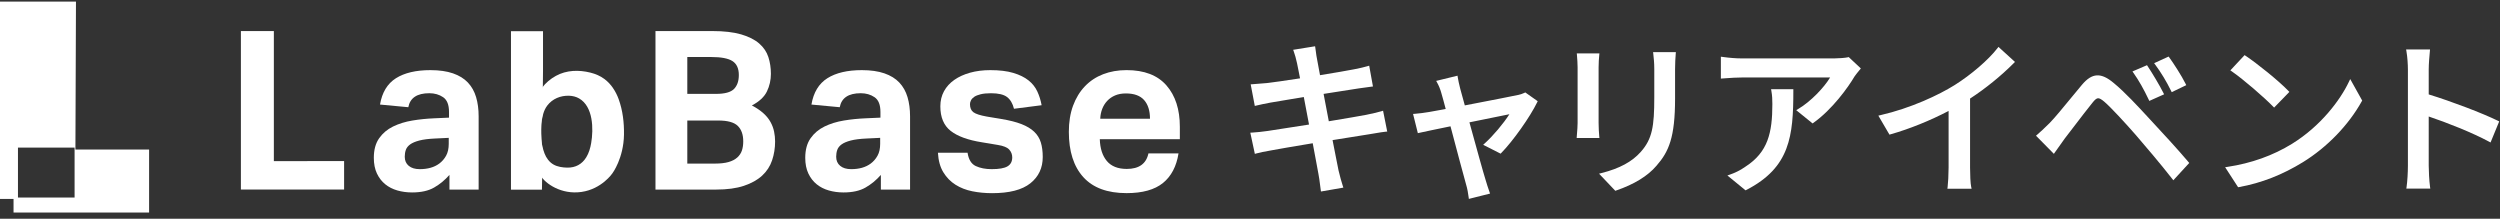<svg width="320" height="28" viewBox="0 0 320 28" fill="none" xmlns="http://www.w3.org/2000/svg">
<rect x="0" y="0" width="320" height="28" fill="#333333" stroke="none"/>
<g clip-path="url(#clip0_14382_8606)">
<path d="M177.326 16.659C176.837 16.701 176.075 16.85 175.27 16.979C174.168 17.149 172.301 17.447 170.331 17.766C170.712 19.683 171.01 21.279 171.136 21.852C171.285 22.47 171.475 23.214 171.687 23.854L169.248 24.28C169.142 23.536 169.078 22.854 168.952 22.216C168.867 21.684 168.55 20.088 168.188 18.109C165.878 18.492 163.735 18.853 162.74 19.046C161.87 19.196 161.235 19.323 160.769 19.452L160.28 17.174C160.81 17.153 161.7 17.047 162.294 16.962C163.334 16.812 165.495 16.471 167.785 16.11L167.043 12.194C165.093 12.514 163.334 12.811 162.591 12.938C161.87 13.067 161.319 13.194 160.767 13.321L160.322 10.98C160.916 10.939 161.51 10.895 162.166 10.831C162.951 10.746 164.71 10.49 166.64 10.193C166.429 9.129 166.28 8.362 166.215 8.065C166.087 7.489 165.961 7.001 165.791 6.533L168.165 6.15C168.23 6.556 168.294 7.214 168.399 7.682C168.441 7.938 168.59 8.746 168.801 9.852C170.73 9.532 172.531 9.235 173.359 9.064C174.018 8.937 174.674 8.788 175.098 8.659L175.502 10.893C175.121 10.937 174.4 11.043 173.806 11.128C172.873 11.278 171.092 11.554 169.186 11.851L169.927 15.746C171.983 15.405 173.871 15.085 174.887 14.894C175.692 14.724 176.392 14.574 176.881 14.427L177.326 16.661V16.659Z" fill="white"/>
<path d="M169.082 24.509L169.054 24.307C169.018 24.059 168.988 23.817 168.958 23.582C168.899 23.114 168.843 22.673 168.758 22.254C168.714 21.978 168.611 21.438 168.469 20.691C168.345 20.033 168.192 19.227 168.028 18.335C165.322 18.784 163.604 19.081 162.777 19.238C161.865 19.395 161.263 19.518 160.822 19.64L160.62 19.695L160.039 16.981L160.275 16.972C160.775 16.951 161.636 16.851 162.268 16.762C163.277 16.618 165.333 16.294 167.555 15.942L166.887 12.418C164.982 12.731 163.324 13.013 162.627 13.132C161.91 13.259 161.352 13.388 160.814 13.512L160.614 13.56L160.088 10.796L160.311 10.78C160.89 10.739 161.487 10.695 162.149 10.633C162.849 10.557 164.396 10.337 166.406 10.027L166.229 9.133C166.133 8.643 166.061 8.287 166.023 8.105C165.882 7.463 165.757 7.012 165.606 6.6L165.525 6.374L168.332 5.922L168.362 6.119C168.383 6.253 168.405 6.418 168.428 6.592C168.473 6.939 168.524 7.332 168.594 7.637C168.633 7.878 168.764 8.588 168.962 9.623C170.802 9.319 172.526 9.033 173.322 8.87C174.027 8.734 174.653 8.588 175.044 8.47L175.257 8.406L175.738 11.07L175.527 11.095C175.206 11.131 174.653 11.21 174.116 11.288L173.837 11.328C173.139 11.439 171.96 11.623 170.608 11.833L169.42 12.019L170.087 15.521C172.428 15.133 173.988 14.866 174.853 14.702C175.611 14.541 176.334 14.389 176.824 14.238L177.033 14.173L177.565 16.841L177.345 16.86C177.022 16.889 176.579 16.964 176.066 17.051C175.821 17.093 175.564 17.137 175.302 17.178C174.286 17.335 172.568 17.61 170.567 17.934C170.721 18.71 170.861 19.429 170.98 20.041C171.138 20.853 171.262 21.497 171.332 21.813C171.53 22.635 171.709 23.284 171.877 23.794L171.951 24.013L169.084 24.513L169.082 24.509ZM168.349 17.879L168.384 18.072C168.56 19.038 168.726 19.912 168.86 20.617C169.001 21.366 169.105 21.91 169.148 22.184C169.233 22.61 169.29 23.057 169.35 23.532C169.371 23.701 169.393 23.873 169.418 24.049L171.428 23.699C171.278 23.216 171.117 22.625 170.944 21.902C170.872 21.578 170.748 20.933 170.589 20.117C170.461 19.452 170.306 18.663 170.137 17.809L170.097 17.606L170.301 17.574C172.39 17.235 174.191 16.949 175.242 16.786C175.5 16.745 175.757 16.701 176 16.661C176.417 16.591 176.786 16.527 177.092 16.491L176.732 14.683C176.241 14.817 175.604 14.953 174.933 15.095C174.037 15.264 172.413 15.542 169.963 15.947L169.773 15.98L168.956 11.693L170.55 11.445C171.9 11.235 173.079 11.051 173.78 10.939L174.063 10.898C174.499 10.835 174.948 10.771 175.276 10.729L174.949 8.919C174.552 9.027 174.005 9.15 173.405 9.268C172.588 9.436 170.806 9.731 168.918 10.044L168.65 10.087L168.615 9.896C168.396 8.753 168.252 7.967 168.211 7.721C168.139 7.41 168.088 7.007 168.041 6.651C168.03 6.558 168.017 6.469 168.005 6.384L166.063 6.696C166.185 7.067 166.295 7.48 166.416 8.027C166.455 8.211 166.525 8.569 166.623 9.063L166.881 10.364L166.676 10.396C164.558 10.724 162.925 10.956 162.195 11.036C161.61 11.093 161.078 11.133 160.565 11.17L160.929 13.088C161.412 12.977 161.923 12.863 162.562 12.749C163.283 12.624 165.031 12.329 167.017 12.004L167.208 11.973L168.024 16.281L167.822 16.313C165.523 16.676 163.372 17.015 162.329 17.165C161.776 17.244 161.048 17.332 160.529 17.366L160.925 19.212C161.357 19.104 161.921 18.992 162.713 18.856C163.558 18.693 165.342 18.386 168.162 17.919L168.354 17.886L168.349 17.879Z" fill="white"/>
<path d="M190.195 18.488C191.404 17.403 192.95 15.508 193.609 14.338C193.099 14.444 190.514 14.955 187.843 15.508C188.669 18.509 189.644 22.063 189.963 23.062C190.069 23.445 190.323 24.233 190.472 24.638L188.183 25.211C188.119 24.7 188.013 24.083 187.843 23.53C187.547 22.487 186.593 18.912 185.808 15.932C183.9 16.314 182.225 16.676 181.633 16.805L181.124 14.762C181.738 14.72 182.289 14.633 182.968 14.527C183.264 14.485 184.156 14.315 185.299 14.101C185.044 13.101 184.811 12.293 184.684 11.846C184.535 11.314 184.345 10.867 184.134 10.485L186.402 9.932C186.466 10.358 186.593 10.869 186.721 11.401L187.357 13.72C190.218 13.168 193.546 12.529 194.31 12.359C194.606 12.295 194.989 12.189 195.221 12.062L196.577 13.02C195.687 14.851 193.524 17.914 192.039 19.425L190.195 18.488Z" fill="white"/>
<path d="M188.013 25.462L187.985 25.238C187.93 24.805 187.83 24.166 187.653 23.591C187.357 22.547 186.418 19.03 185.663 16.167C183.898 16.523 182.338 16.858 181.739 16.988L181.484 17.043L180.871 14.584L181.107 14.567C181.725 14.523 182.286 14.436 182.934 14.334C183.161 14.302 183.76 14.19 184.517 14.048L185.05 13.948C184.839 13.128 184.645 12.446 184.524 12.026L184.49 11.903C184.356 11.42 184.181 10.988 183.957 10.583L183.83 10.354L186.563 9.688L186.595 9.903C186.65 10.274 186.755 10.716 186.868 11.183L186.91 11.356L187.496 13.491L188.619 13.274C191.076 12.798 193.616 12.308 194.263 12.164C194.625 12.086 194.946 11.982 195.123 11.886L195.231 11.827L196.826 12.954L196.753 13.105C195.844 14.974 193.664 18.051 192.179 19.564L192.077 19.668L189.845 18.534L190.061 18.338C191.112 17.396 192.462 15.788 193.203 14.622C193.02 14.658 192.796 14.703 192.538 14.756C191.44 14.976 189.803 15.305 188.087 15.659L188.228 16.174C188.992 18.944 189.856 22.085 190.148 23.002C190.254 23.384 190.508 24.172 190.654 24.568L190.729 24.776L188.008 25.46L188.013 25.462ZM185.952 15.703L185.999 15.885C186.761 18.776 187.732 22.421 188.034 23.479C188.189 23.986 188.289 24.538 188.349 24.967L190.21 24.5C190.06 24.068 189.863 23.449 189.771 23.117C189.479 22.199 188.613 19.056 187.849 16.282L187.595 15.358L187.802 15.315C189.594 14.944 191.319 14.597 192.462 14.368C193.009 14.258 193.401 14.179 193.569 14.145L193.997 14.056L193.782 14.438C193.147 15.57 191.708 17.343 190.542 18.443L192.002 19.183C193.418 17.704 195.414 14.891 196.327 13.084L195.204 12.293C194.908 12.427 194.52 12.518 194.352 12.554C193.701 12.7 191.157 13.19 188.698 13.666L187.215 13.951L186.487 11.276C186.393 10.886 186.305 10.513 186.242 10.178L184.428 10.621C184.611 10.986 184.758 11.374 184.877 11.797L184.911 11.918C185.041 12.374 185.26 13.139 185.492 14.057L185.545 14.264L184.594 14.442C183.802 14.589 183.23 14.697 182.997 14.73C182.423 14.819 181.916 14.898 181.373 14.947L181.778 16.576C182.474 16.426 184.036 16.091 185.771 15.743L185.954 15.707L185.952 15.703Z" fill="white"/>
<path d="M204.506 7.038C204.464 7.484 204.421 8.016 204.421 8.613V15.743C204.421 16.296 204.463 17.042 204.506 17.466H202.026C202.047 17.105 202.132 16.361 202.132 15.743V8.613C202.132 8.23 202.09 7.484 202.047 7.038H204.506V7.038ZM214.3 6.867C214.258 7.42 214.215 8.06 214.215 8.825V12.614C214.215 17.487 213.451 19.297 211.884 21.085C210.505 22.702 208.365 23.66 206.818 24.192L205.059 22.34C207.073 21.829 208.896 21.02 210.188 19.551C211.673 17.87 211.948 16.209 211.948 12.485V8.825C211.948 8.058 211.884 7.42 211.82 6.867H214.3V6.867Z" fill="white"/>
<path d="M206.759 24.422L204.677 22.231L205.007 22.148C207.316 21.563 208.915 20.695 210.037 19.421C211.489 17.776 211.748 16.174 211.748 12.487V8.827C211.748 8.089 211.687 7.46 211.621 6.892L211.595 6.671H214.511L214.494 6.885C214.45 7.457 214.409 8.087 214.409 8.827V12.616C214.409 17.594 213.607 19.419 212.027 21.218C210.914 22.524 209.181 23.59 206.876 24.382L206.756 24.424L206.759 24.422ZM205.432 22.447L206.871 23.962C209.019 23.206 210.697 22.168 211.731 20.955C213.247 19.228 214.015 17.463 214.015 12.614V8.826C214.015 8.163 214.047 7.589 214.085 7.067H212.04C212.097 7.589 212.144 8.163 212.144 8.826V12.486C212.144 16.115 211.893 17.918 210.335 19.682C209.211 20.959 207.648 21.841 205.432 22.445V22.447ZM204.725 17.666H201.814L201.828 17.456C201.833 17.346 201.847 17.204 201.86 17.039C201.892 16.651 201.933 16.168 201.933 15.744V8.614C201.933 8.218 201.89 7.476 201.85 7.057L201.83 6.839H204.725L204.704 7.057C204.662 7.495 204.621 8.021 204.621 8.614V15.744C204.621 16.305 204.664 17.041 204.704 17.448L204.726 17.668L204.725 17.666ZM202.239 17.268H204.289C204.255 16.838 204.223 16.227 204.223 15.744V8.614C204.223 8.1 204.253 7.638 204.289 7.237H202.263C202.297 7.671 202.329 8.269 202.329 8.614V15.744C202.329 16.185 202.288 16.678 202.254 17.073C202.248 17.143 202.243 17.21 202.237 17.27L202.239 17.268Z" fill="white"/>
<path d="M237.918 8.784C237.727 9.019 237.388 9.422 237.218 9.678C236.307 11.232 234.293 13.934 232.024 15.551L230.264 14.126C232.109 13.041 233.974 10.933 234.589 9.72H222.951C222.125 9.72 221.382 9.784 220.471 9.846V7.483C221.255 7.589 222.125 7.675 222.951 7.675H234.8C235.289 7.675 236.241 7.61 236.581 7.525L237.916 8.78L237.918 8.784ZM229.354 11.615C229.354 17.17 229.035 21.256 223.46 24.128L221.51 22.532C222.125 22.32 222.866 21.979 223.545 21.489C226.576 19.531 227.064 16.85 227.064 13.317C227.064 12.741 227.043 12.232 226.938 11.615H229.354V11.615Z" fill="white"/>
<path d="M223.434 24.366L221.106 22.461L221.442 22.343C221.948 22.169 222.702 21.851 223.426 21.327C226.302 19.469 226.862 16.983 226.862 13.316C226.862 12.75 226.842 12.248 226.738 11.648L226.698 11.415H229.548V11.614C229.548 17.411 229.131 21.427 223.547 24.305L223.432 24.364L223.434 24.366ZM221.902 22.599L223.483 23.892C228.694 21.154 229.144 17.318 229.154 11.814H227.168C227.243 12.342 227.26 12.805 227.26 13.318C227.26 17.123 226.67 19.708 223.651 21.658C223.04 22.099 222.404 22.402 221.902 22.599ZM232.015 15.802L229.916 14.1L230.163 13.954C231.787 12.998 233.501 11.18 234.252 9.919H222.949C222.251 9.919 221.614 9.964 220.875 10.017L220.271 10.061V7.257L220.495 7.287C221.437 7.416 222.24 7.476 222.949 7.476H234.799C235.312 7.476 236.23 7.408 236.532 7.333L236.637 7.306L238.188 8.762L237.973 9.025C237.782 9.258 237.52 9.576 237.382 9.783C236.568 11.172 234.536 13.999 232.139 15.709L232.017 15.796L232.015 15.802ZM230.606 14.149L232.028 15.302C234.32 13.623 236.253 10.926 237.045 9.576C237.194 9.351 237.45 9.039 237.644 8.802L236.52 7.745C236.094 7.825 235.24 7.878 234.8 7.878H222.951C222.281 7.878 221.533 7.825 220.669 7.713V9.635L220.848 9.622C221.595 9.569 222.238 9.521 222.951 9.521H234.912L234.765 9.811C234.133 11.059 232.347 13.043 230.606 14.149V14.149Z" fill="white"/>
<path d="M251.973 21.447C251.973 22.32 252.015 23.49 252.122 23.957H249.493C249.557 23.49 249.62 22.318 249.62 21.447V13.869C247.394 15.062 244.575 16.253 241.946 16.997L240.737 14.934C244.362 14.104 247.945 12.529 250.299 11.06C252.439 9.719 254.644 7.824 255.832 6.292L257.633 7.93C256.107 9.462 254.114 11.122 251.973 12.506V21.445V21.447Z" fill="white"/>
<path d="M252.37 24.157H249.265L249.296 23.932C249.354 23.494 249.42 22.339 249.42 21.448V14.201C247.07 15.432 244.384 16.515 241.997 17.191L241.85 17.233L240.428 14.802L240.692 14.741C244.575 13.851 248.145 12.17 250.191 10.892C252.309 9.564 254.512 7.667 255.672 6.171L255.804 6.003L257.918 7.927L257.771 8.074C256.13 9.722 254.144 11.331 252.168 12.618V21.449C252.168 22.332 252.213 23.481 252.311 23.916L252.366 24.159L252.37 24.157ZM249.714 23.759H251.885C251.804 23.182 251.774 22.194 251.774 21.448V12.401L251.864 12.342C253.788 11.1 255.727 9.542 257.345 7.94L255.855 6.584C254.627 8.105 252.513 9.909 250.403 11.231C248.373 12.497 244.873 14.154 241.044 15.067L242.038 16.765C244.462 16.064 247.181 14.949 249.526 13.694L249.818 13.539V21.448C249.818 22.184 249.773 23.182 249.714 23.759V23.759Z" fill="white"/>
<path d="M262.51 15.872C263.485 14.873 265.245 12.636 266.644 10.978C267.832 9.573 268.828 9.423 270.439 10.787C271.795 11.892 273.469 13.702 274.807 15.149C276.227 16.681 278.431 19.044 279.957 20.852L278.198 22.768C276.777 20.937 274.848 18.682 273.534 17.15C272.134 15.554 270.354 13.617 269.484 12.873C268.679 12.191 268.34 12.191 267.683 13.023C266.729 14.193 265.054 16.427 264.143 17.599C263.698 18.216 263.21 18.898 262.872 19.386L260.901 17.385C261.473 16.895 261.897 16.471 262.512 15.874L262.51 15.872ZM276.734 11.977L275.208 12.659C274.635 11.445 273.979 10.255 273.258 9.232L274.742 8.594C275.293 9.423 276.247 10.999 276.736 11.977H276.734ZM279.574 10.807L278.069 11.531C277.475 10.317 276.776 9.168 276.034 8.168L277.519 7.486C278.09 8.274 279.088 9.827 279.574 10.807Z" fill="white"/>
<path d="M278.185 23.075L278.041 22.889C276.565 20.988 274.496 18.574 273.383 17.279C272.076 15.787 270.235 13.776 269.356 13.023C268.96 12.688 268.721 12.561 268.53 12.578C268.344 12.597 268.136 12.765 267.838 13.144C267.218 13.905 266.292 15.117 265.475 16.186C265.032 16.766 264.619 17.307 264.298 17.718C263.744 18.485 263.318 19.087 263.033 19.496L262.897 19.693L260.607 17.37L260.77 17.232C261.245 16.825 261.616 16.463 262.088 16.005L262.371 15.73C263.021 15.062 264.049 13.81 265.043 12.6C265.532 12.006 266.035 11.392 266.494 10.849C267.791 9.313 268.934 9.253 270.567 10.633C271.951 11.764 273.687 13.642 274.952 15.013L275.299 15.387C276.734 16.934 278.699 19.053 280.11 20.723L280.223 20.858L278.186 23.075H278.185ZM268.568 12.178C268.902 12.178 269.23 12.394 269.613 12.718C270.509 13.485 272.302 15.441 273.683 17.016C274.763 18.275 276.74 20.581 278.211 22.459L279.693 20.846C278.298 19.205 276.402 17.16 275.009 15.658L274.662 15.283C273.404 13.92 271.68 12.053 270.314 10.94C268.84 9.694 267.953 9.736 266.795 11.107C266.339 11.648 265.835 12.261 265.349 12.854C264.349 14.072 263.314 15.333 262.652 16.01L262.648 16.014L262.363 16.291C261.941 16.701 261.599 17.035 261.188 17.395L262.844 19.074C263.123 18.674 263.506 18.14 263.981 17.48C264.304 17.065 264.717 16.524 265.16 15.946C265.979 14.874 266.908 13.659 267.529 12.896C267.904 12.422 268.183 12.214 268.491 12.184C268.517 12.182 268.542 12.18 268.568 12.18V12.178ZM275.112 12.918L275.029 12.742C274.409 11.427 273.758 10.283 273.096 9.346L272.955 9.145L274.816 8.344L274.907 8.482C275.501 9.378 276.436 10.934 276.912 11.887L277.004 12.072L275.112 12.917V12.918ZM273.56 9.317C274.156 10.19 274.743 11.224 275.305 12.396L276.465 11.879C276.001 10.983 275.218 9.681 274.669 8.84L273.56 9.317V9.317ZM277.979 11.794L277.892 11.618C277.315 10.44 276.619 9.287 275.876 8.285L275.729 8.088L277.583 7.238L277.679 7.369C278.22 8.113 279.241 9.69 279.752 10.718L279.842 10.9L277.979 11.796V11.794ZM276.338 8.246C277.004 9.168 277.628 10.203 278.16 11.266L279.305 10.715C278.813 9.77 277.968 8.461 277.453 7.734L276.338 8.246V8.246Z" fill="white"/>
<path d="M293.484 18.573C296.898 16.465 299.547 13.273 300.839 10.548L302.133 12.868C300.607 15.613 297.999 18.529 294.693 20.572C292.552 21.892 289.859 23.147 286.574 23.744L285.154 21.551C288.694 21.019 291.449 19.828 293.486 18.571L293.484 18.573ZM292.764 11.762L291.089 13.485C289.986 12.357 287.358 10.058 285.789 8.973L287.338 7.312C288.843 8.312 291.577 10.526 292.766 11.76L292.764 11.762Z" fill="white"/>
<path d="M286.478 23.966L284.818 21.404L285.123 21.358C288.169 20.9 290.947 19.908 293.38 18.407C297.043 16.146 299.543 12.823 300.662 10.466L300.826 10.119L302.361 12.872L302.306 12.969C300.618 16.006 297.88 18.84 294.796 20.745C292.147 22.377 289.469 23.424 286.61 23.943L286.479 23.966H286.478ZM285.484 21.703L286.664 23.526C289.427 23.009 292.018 21.987 294.585 20.406C297.58 18.556 300.243 15.815 301.903 12.87L300.849 10.977C299.347 13.936 296.596 16.884 293.586 18.744C291.189 20.222 288.463 21.218 285.484 21.703ZM291.087 13.772L290.945 13.626C289.795 12.45 287.189 10.185 285.674 9.138L285.486 9.008L287.305 7.056L287.445 7.148C288.895 8.112 291.654 10.324 292.905 11.624L293.039 11.763L291.089 13.77L291.087 13.772ZM286.087 8.943C287.575 10.006 289.912 12.033 291.085 13.204L292.484 11.765C291.238 10.511 288.777 8.536 287.364 7.574L286.087 8.943Z" fill="white"/>
<path d="M318.69 17.956C316.442 16.742 313.01 15.402 310.677 14.635V21.211C310.677 21.872 310.741 23.169 310.846 23.935H308.238C308.344 23.191 308.408 22.042 308.408 21.211V8.911C308.408 8.23 308.344 7.251 308.217 6.527H310.826C310.761 7.23 310.677 8.165 310.677 8.911V12.232C313.475 13.084 317.525 14.595 319.644 15.636L318.69 17.956V17.956Z" fill="white"/>
<path d="M311.074 24.137H308.012L308.044 23.909C308.142 23.228 308.212 22.094 308.212 21.213V8.912C308.212 8.274 308.153 7.3 308.023 6.562L307.981 6.329H311.042L311.024 6.547C310.961 7.234 310.876 8.175 310.876 8.912V12.085C313.826 12.992 317.768 14.492 319.733 15.459L319.899 15.54L318.79 18.237L318.598 18.133C316.442 16.97 313.221 15.698 310.876 14.912V21.213C310.876 21.819 310.937 23.129 311.044 23.909L311.076 24.137H311.074ZM308.464 23.739H310.622C310.527 22.929 310.478 21.791 310.478 21.213V14.363L310.739 14.448C313.051 15.207 316.336 16.489 318.59 17.678L319.39 15.734C317.357 14.757 313.485 13.293 310.62 12.422L310.478 12.379V8.91C310.478 8.23 310.548 7.393 310.609 6.725H308.451C308.559 7.448 308.608 8.321 308.608 8.91V21.213C308.608 22.031 308.551 23.029 308.466 23.739H308.464Z" fill="white"/>
<path d="M30.835 3.975H35.053V20.627L44.045 20.614V24.264H30.835V3.975Z" fill="white"/>
<path d="M57.528 22.39C56.943 23.052 56.287 23.594 55.561 24.008C54.835 24.425 53.895 24.633 52.745 24.633C52.085 24.633 51.457 24.548 50.863 24.378C50.269 24.207 49.75 23.942 49.307 23.582C48.864 23.223 48.509 22.762 48.245 22.204C47.981 21.645 47.849 20.977 47.849 20.201C47.849 19.178 48.075 18.345 48.528 17.7C48.981 17.056 49.575 16.554 50.312 16.194C51.048 15.835 51.874 15.579 52.788 15.427C53.703 15.276 54.633 15.181 55.576 15.143L57.473 15.058V14.32C57.473 13.411 57.222 12.786 56.723 12.443C56.223 12.103 55.633 11.932 54.953 11.932C53.386 11.932 52.49 12.529 52.264 13.723L48.641 13.383C48.905 11.83 49.584 10.707 50.68 10.014C51.774 9.323 53.247 8.977 55.095 8.977C56.227 8.977 57.19 9.115 57.982 9.389C58.775 9.664 59.412 10.058 59.893 10.569C60.374 11.08 60.723 11.701 60.94 12.43C61.157 13.159 61.266 13.979 61.266 14.888V24.266H57.53V22.39H57.528ZM57.443 17.645L55.687 17.73C54.857 17.768 54.188 17.853 53.677 17.985C53.167 18.118 52.775 18.285 52.502 18.483C52.228 18.682 52.044 18.915 51.949 19.18C51.855 19.445 51.808 19.739 51.808 20.061C51.808 20.553 51.977 20.941 52.317 21.225C52.656 21.509 53.128 21.651 53.731 21.651C54.75 21.651 55.58 21.414 56.223 20.941C56.581 20.676 56.873 20.339 57.1 19.932C57.326 19.525 57.439 19.017 57.439 18.411V17.645H57.443Z" fill="white"/>
<path d="M83.899 3.975H91.173C92.663 3.975 93.894 4.117 94.868 4.401C95.839 4.685 96.608 5.073 97.174 5.565C97.74 6.057 98.132 6.635 98.349 7.299C98.566 7.962 98.675 8.682 98.675 9.46C98.675 10.238 98.506 11.005 98.166 11.705C97.827 12.406 97.186 13.002 96.241 13.497C96.844 13.818 97.34 14.155 97.727 14.506C98.113 14.856 98.415 15.231 98.632 15.629C98.849 16.026 99 16.433 99.085 16.85C99.17 17.266 99.213 17.683 99.213 18.099C99.213 18.951 99.085 19.758 98.83 20.515C98.576 21.273 98.151 21.928 97.557 22.477C96.963 23.026 96.184 23.462 95.222 23.783C94.26 24.105 93.07 24.266 91.656 24.266H83.901V3.975H83.899ZM91.654 12.016C92.767 12.016 93.532 11.808 93.947 11.391C94.362 10.975 94.57 10.378 94.57 9.6C94.57 8.767 94.3 8.174 93.763 7.824C93.225 7.474 92.314 7.298 91.032 7.298H87.975V12.014H91.654V12.016ZM91.513 20.939C92.21 20.939 92.791 20.873 93.253 20.741C93.715 20.608 94.089 20.413 94.372 20.158C94.655 19.902 94.853 19.603 94.966 19.262C95.079 18.921 95.135 18.533 95.135 18.098C95.135 17.227 94.9 16.564 94.428 16.108C93.957 15.653 93.127 15.426 91.937 15.426H87.975V20.939H91.513Z" fill="white"/>
<path d="M112.751 22.39C112.166 23.052 111.51 23.594 110.783 24.008C110.057 24.425 109.118 24.633 107.968 24.633C107.308 24.633 106.68 24.548 106.086 24.378C105.491 24.207 104.973 23.942 104.53 23.582C104.086 23.223 103.732 22.762 103.468 22.204C103.204 21.645 103.072 20.977 103.072 20.201C103.072 19.178 103.298 18.345 103.751 17.7C104.203 17.056 104.797 16.554 105.535 16.194C106.27 15.835 107.096 15.579 108.011 15.427C108.926 15.276 109.856 15.181 110.799 15.143L112.696 15.058V14.32C112.696 13.411 112.445 12.786 111.945 12.443C111.445 12.103 110.855 11.932 110.176 11.932C108.609 11.932 107.713 12.529 107.487 13.723L103.864 13.383C104.128 11.83 104.807 10.707 105.903 10.014C106.996 9.323 108.469 8.977 110.318 8.977C111.449 8.977 112.413 9.115 113.205 9.389C113.997 9.664 114.635 10.058 115.116 10.569C115.596 11.08 115.945 11.701 116.162 12.43C116.379 13.159 116.488 13.979 116.488 14.888V24.266H112.752V22.39H112.751ZM112.666 17.645L110.91 17.73C110.08 17.768 109.41 17.853 108.899 17.985C108.39 18.118 107.998 18.285 107.724 18.483C107.451 18.682 107.266 18.915 107.172 19.18C107.078 19.445 107.03 19.739 107.03 20.061C107.03 20.553 107.2 20.941 107.54 21.225C107.879 21.509 108.351 21.651 108.954 21.651C109.973 21.651 110.802 21.414 111.445 20.941C111.804 20.676 112.096 20.339 112.322 19.932C112.549 19.525 112.662 19.017 112.662 18.411V17.645H112.666Z" fill="white"/>
<path d="M123.847 19.547C123.979 20.418 124.328 20.986 124.894 21.253C125.46 21.518 126.139 21.651 126.933 21.651C127.876 21.651 128.551 21.534 128.956 21.295C129.362 21.058 129.566 20.674 129.566 20.144C129.566 19.765 129.437 19.434 129.183 19.15C128.928 18.866 128.442 18.667 127.725 18.553L125.686 18.213C123.893 17.929 122.559 17.44 121.68 16.749C120.803 16.058 120.364 15.011 120.364 13.61C120.364 12.89 120.521 12.246 120.832 11.677C121.143 11.108 121.582 10.626 122.148 10.228C122.714 9.83 123.389 9.522 124.172 9.304C124.954 9.086 125.818 8.977 126.761 8.977C127.93 8.977 128.913 9.096 129.705 9.333C130.497 9.569 131.144 9.887 131.644 10.285C132.144 10.682 132.521 11.156 132.775 11.705C133.03 12.254 133.215 12.841 133.328 13.468L129.79 13.922C129.62 13.241 129.322 12.739 128.898 12.417C128.474 12.095 127.789 11.934 126.846 11.934C126.318 11.934 125.879 11.978 125.53 12.063C125.181 12.148 124.907 12.258 124.709 12.39C124.511 12.523 124.37 12.674 124.285 12.845C124.2 13.015 124.157 13.176 124.157 13.328C124.157 13.801 124.302 14.148 124.596 14.365C124.888 14.583 125.46 14.768 126.309 14.92L128.178 15.232C129.215 15.403 130.075 15.62 130.754 15.886C131.433 16.151 131.976 16.478 132.381 16.866C132.787 17.255 133.07 17.715 133.23 18.245C133.39 18.775 133.471 19.39 133.471 20.093C133.471 21.496 132.943 22.617 131.887 23.461C130.831 24.304 129.198 24.726 126.989 24.726C126.103 24.726 125.258 24.645 124.457 24.484C123.655 24.323 122.936 24.042 122.305 23.645C121.673 23.247 121.154 22.717 120.749 22.054C120.343 21.392 120.111 20.558 120.055 19.553H123.847V19.547Z" fill="white"/>
<path d="M150.851 19.633C150.587 21.301 149.921 22.564 148.855 23.427C147.79 24.288 146.238 24.72 144.199 24.72C141.745 24.72 139.901 24.039 138.665 22.673C137.43 21.31 136.812 19.377 136.812 16.876C136.812 15.626 136.991 14.513 137.349 13.536C137.707 12.561 138.213 11.731 138.863 11.05C139.514 10.368 140.293 9.851 141.198 9.501C142.104 9.151 143.103 8.975 144.199 8.975C146.464 8.975 148.167 9.628 149.308 10.936C150.449 12.243 151.02 14.005 151.02 16.223V17.815H140.774C140.812 19.008 141.113 19.941 141.679 20.613C142.245 21.285 143.094 21.623 144.227 21.623C145.792 21.623 146.718 20.96 147.001 19.633H150.851V19.633ZM147.199 15.2C147.199 14.178 146.949 13.381 146.449 12.812C145.949 12.245 145.17 11.96 144.114 11.96C143.586 11.96 143.124 12.046 142.728 12.216C142.332 12.386 141.996 12.619 141.723 12.913C141.449 13.206 141.236 13.547 141.085 13.935C140.934 14.323 140.849 14.746 140.831 15.2H147.199V15.2Z" fill="white"/>
<path d="M69.369 24.28H65.405V3.992H69.505V9.102L69.477 11.734C69.469 12.42 69.473 13.105 69.46 13.791C69.446 14.47 69.382 15.133 69.32 15.809C69.312 15.89 69.305 15.972 69.301 16.053C69.262 16.744 69.288 17.439 69.339 18.128C69.377 18.64 69.435 19.149 69.445 19.66C69.454 20.171 69.426 20.679 69.418 21.186L69.409 21.783L69.369 24.278V24.28Z" fill="white"/>
<path d="M78.476 11.283C78.173 10.841 77.807 10.444 77.377 10.12C76.845 9.719 76.219 9.456 75.572 9.295C74.09 8.925 72.509 8.963 71.151 9.713C70.476 10.084 69.844 10.605 69.384 11.23C69.377 11.239 69.345 11.271 69.345 11.285L69.299 15.84C69.307 15.772 69.312 15.704 69.322 15.636C69.373 15.278 69.431 14.924 69.531 14.583C69.641 14.208 69.797 13.852 70.04 13.526C70.708 12.638 71.755 12.218 72.847 12.254C73.292 12.269 73.739 12.375 74.126 12.599C75.94 13.646 75.979 16.514 75.67 18.317C75.561 18.951 75.38 19.58 75.044 20.129C74.497 21.028 73.65 21.475 72.607 21.456C72.026 21.447 71.365 21.354 70.852 21.062C70.306 20.753 69.918 20.214 69.697 19.634C69.477 19.055 69.345 18.438 69.279 17.811L69.231 22.528C69.803 23.476 71.823 24.942 74.427 24.569C77.032 24.196 78.388 22.185 78.388 22.185C78.388 22.185 79.823 20.271 79.87 17.232C79.895 15.702 79.712 14.134 79.187 12.69C79.008 12.197 78.771 11.718 78.471 11.285L78.476 11.283Z" fill="white"/>
<path d="M9.724 0.202H0V25.46H1.733V27.202H19.084V19.136H9.654L9.724 0.202ZM9.547 25.282H2.299V18.892H9.547V25.282V25.282Z" fill="white"/>
</g>
<defs>
<clipPath id="clip0_14382_8606">
<rect width="319.899" height="27" fill="white" transform="translate(0 0.202)"/>
</clipPath>
</defs>
</svg>
